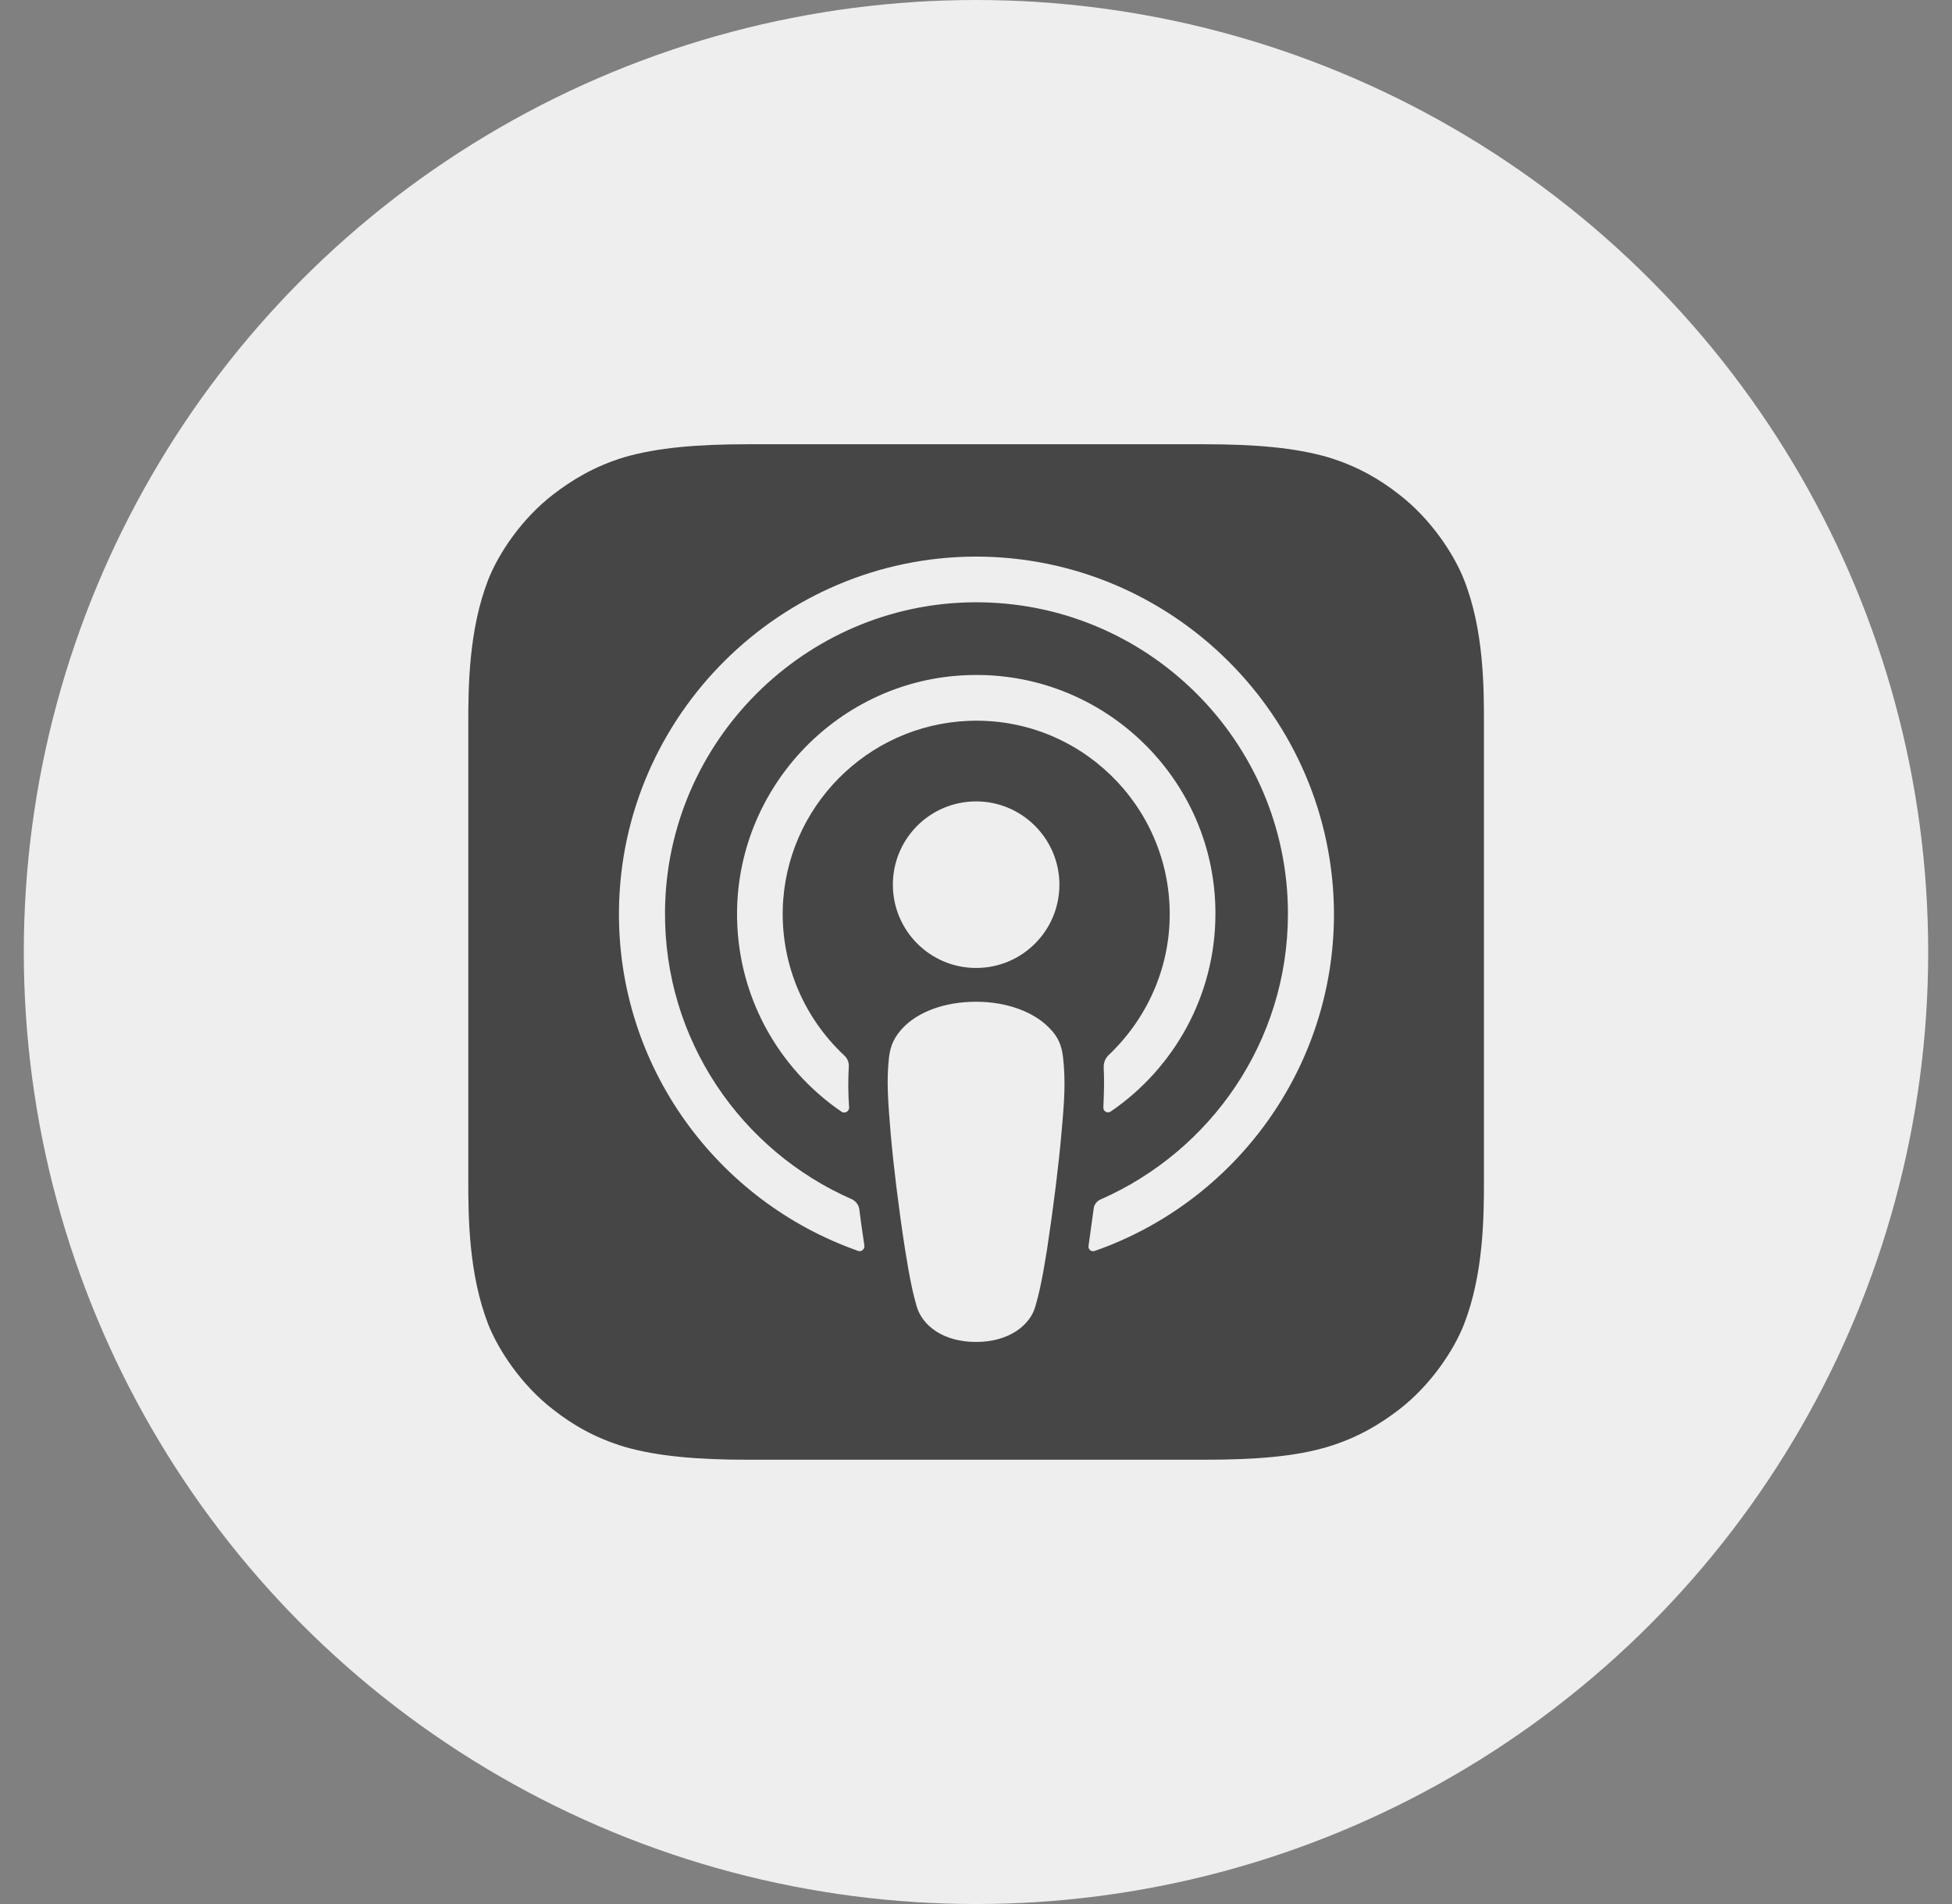 <svg width="41" height="40" viewBox="0 0 41 40" fill="none" xmlns="http://www.w3.org/2000/svg">
<rect x="0" y="0" width="41" height="40" fill="#808080" stroke="none"/>
<g id="Frame 11">
<circle id="Ellipse 1" cx="20.5" cy="20" r="20" fill="#EEEEEE"/>
<g id="Group">
<path id="Subtract" fill-rule="evenodd" clip-rule="evenodd" d="M30.75 27.822C30.544 28.348 30.067 29.088 29.384 29.614C28.993 29.913 28.524 30.204 27.884 30.396C27.201 30.602 26.355 30.666 25.303 30.666H15.703C14.65 30.666 13.811 30.595 13.121 30.396C12.481 30.204 12.012 29.92 11.621 29.614C10.945 29.095 10.462 28.348 10.255 27.822C9.843 26.762 9.836 25.561 9.836 24.8V15.2C9.836 14.439 9.843 13.237 10.255 12.178C10.462 11.651 10.938 10.912 11.621 10.386C12.012 10.087 12.481 9.795 13.121 9.603C13.811 9.404 14.65 9.333 15.703 9.333H25.303C26.355 9.333 27.194 9.404 27.884 9.603C28.524 9.795 28.993 10.08 29.384 10.386C30.06 10.905 30.544 11.651 30.75 12.178C31.169 13.237 31.169 14.446 31.169 15.2V24.8C31.169 25.561 31.162 26.762 30.75 27.822ZM22.328 22.211C22.3 21.955 22.215 21.77 22.044 21.6C21.724 21.265 21.162 21.045 20.501 21.045C19.84 21.045 19.278 21.258 18.958 21.6C18.794 21.777 18.702 21.955 18.673 22.211C18.617 22.707 18.652 23.132 18.708 23.818L18.709 23.825C18.766 24.48 18.872 25.354 19.008 26.236C19.107 26.869 19.185 27.21 19.256 27.452C19.377 27.85 19.811 28.192 20.501 28.192C21.191 28.192 21.632 27.843 21.745 27.452C21.817 27.21 21.895 26.869 21.994 26.236C22.129 25.347 22.236 24.48 22.293 23.825C22.357 23.136 22.385 22.709 22.328 22.211ZM20.503 20.335C21.47 20.335 22.252 19.552 22.252 18.585C22.252 17.625 21.47 16.836 20.503 16.836C19.536 16.836 18.754 17.618 18.754 18.585C18.754 19.552 19.536 20.335 20.503 20.335ZM20.482 11.693C16.4 11.708 13.057 15.021 13.001 19.103C12.958 22.41 15.07 25.24 18.021 26.278C18.092 26.307 18.163 26.243 18.156 26.172C18.144 26.086 18.132 26.001 18.119 25.916C18.094 25.745 18.069 25.574 18.049 25.404C18.035 25.311 17.978 25.24 17.9 25.197C15.568 24.18 13.939 21.841 13.968 19.132C14.003 15.576 16.905 12.682 20.453 12.653C24.087 12.625 27.052 15.569 27.052 19.196C27.052 21.877 25.431 24.18 23.12 25.197C23.034 25.233 22.977 25.311 22.97 25.404L22.864 26.172C22.849 26.25 22.928 26.307 22.999 26.278C25.922 25.254 28.019 22.467 28.019 19.196C28.005 15.057 24.627 11.686 20.482 11.693ZM15.481 19.14C15.516 16.481 17.65 14.283 20.309 14.184C23.168 14.07 25.536 16.367 25.529 19.197C25.529 20.918 24.654 22.447 23.331 23.35C23.26 23.4 23.168 23.343 23.175 23.265C23.189 22.959 23.196 22.689 23.182 22.411C23.182 22.319 23.218 22.233 23.282 22.169C24.071 21.423 24.569 20.37 24.569 19.204C24.569 16.914 22.663 15.051 20.345 15.144C18.212 15.229 16.498 16.964 16.441 19.098C16.412 20.306 16.91 21.401 17.728 22.169C17.799 22.233 17.835 22.319 17.828 22.411C17.813 22.696 17.813 22.966 17.835 23.272C17.835 23.35 17.742 23.4 17.678 23.357C16.334 22.44 15.46 20.89 15.481 19.14Z" fill="#464646"/>
</g>
</g>
</svg>
